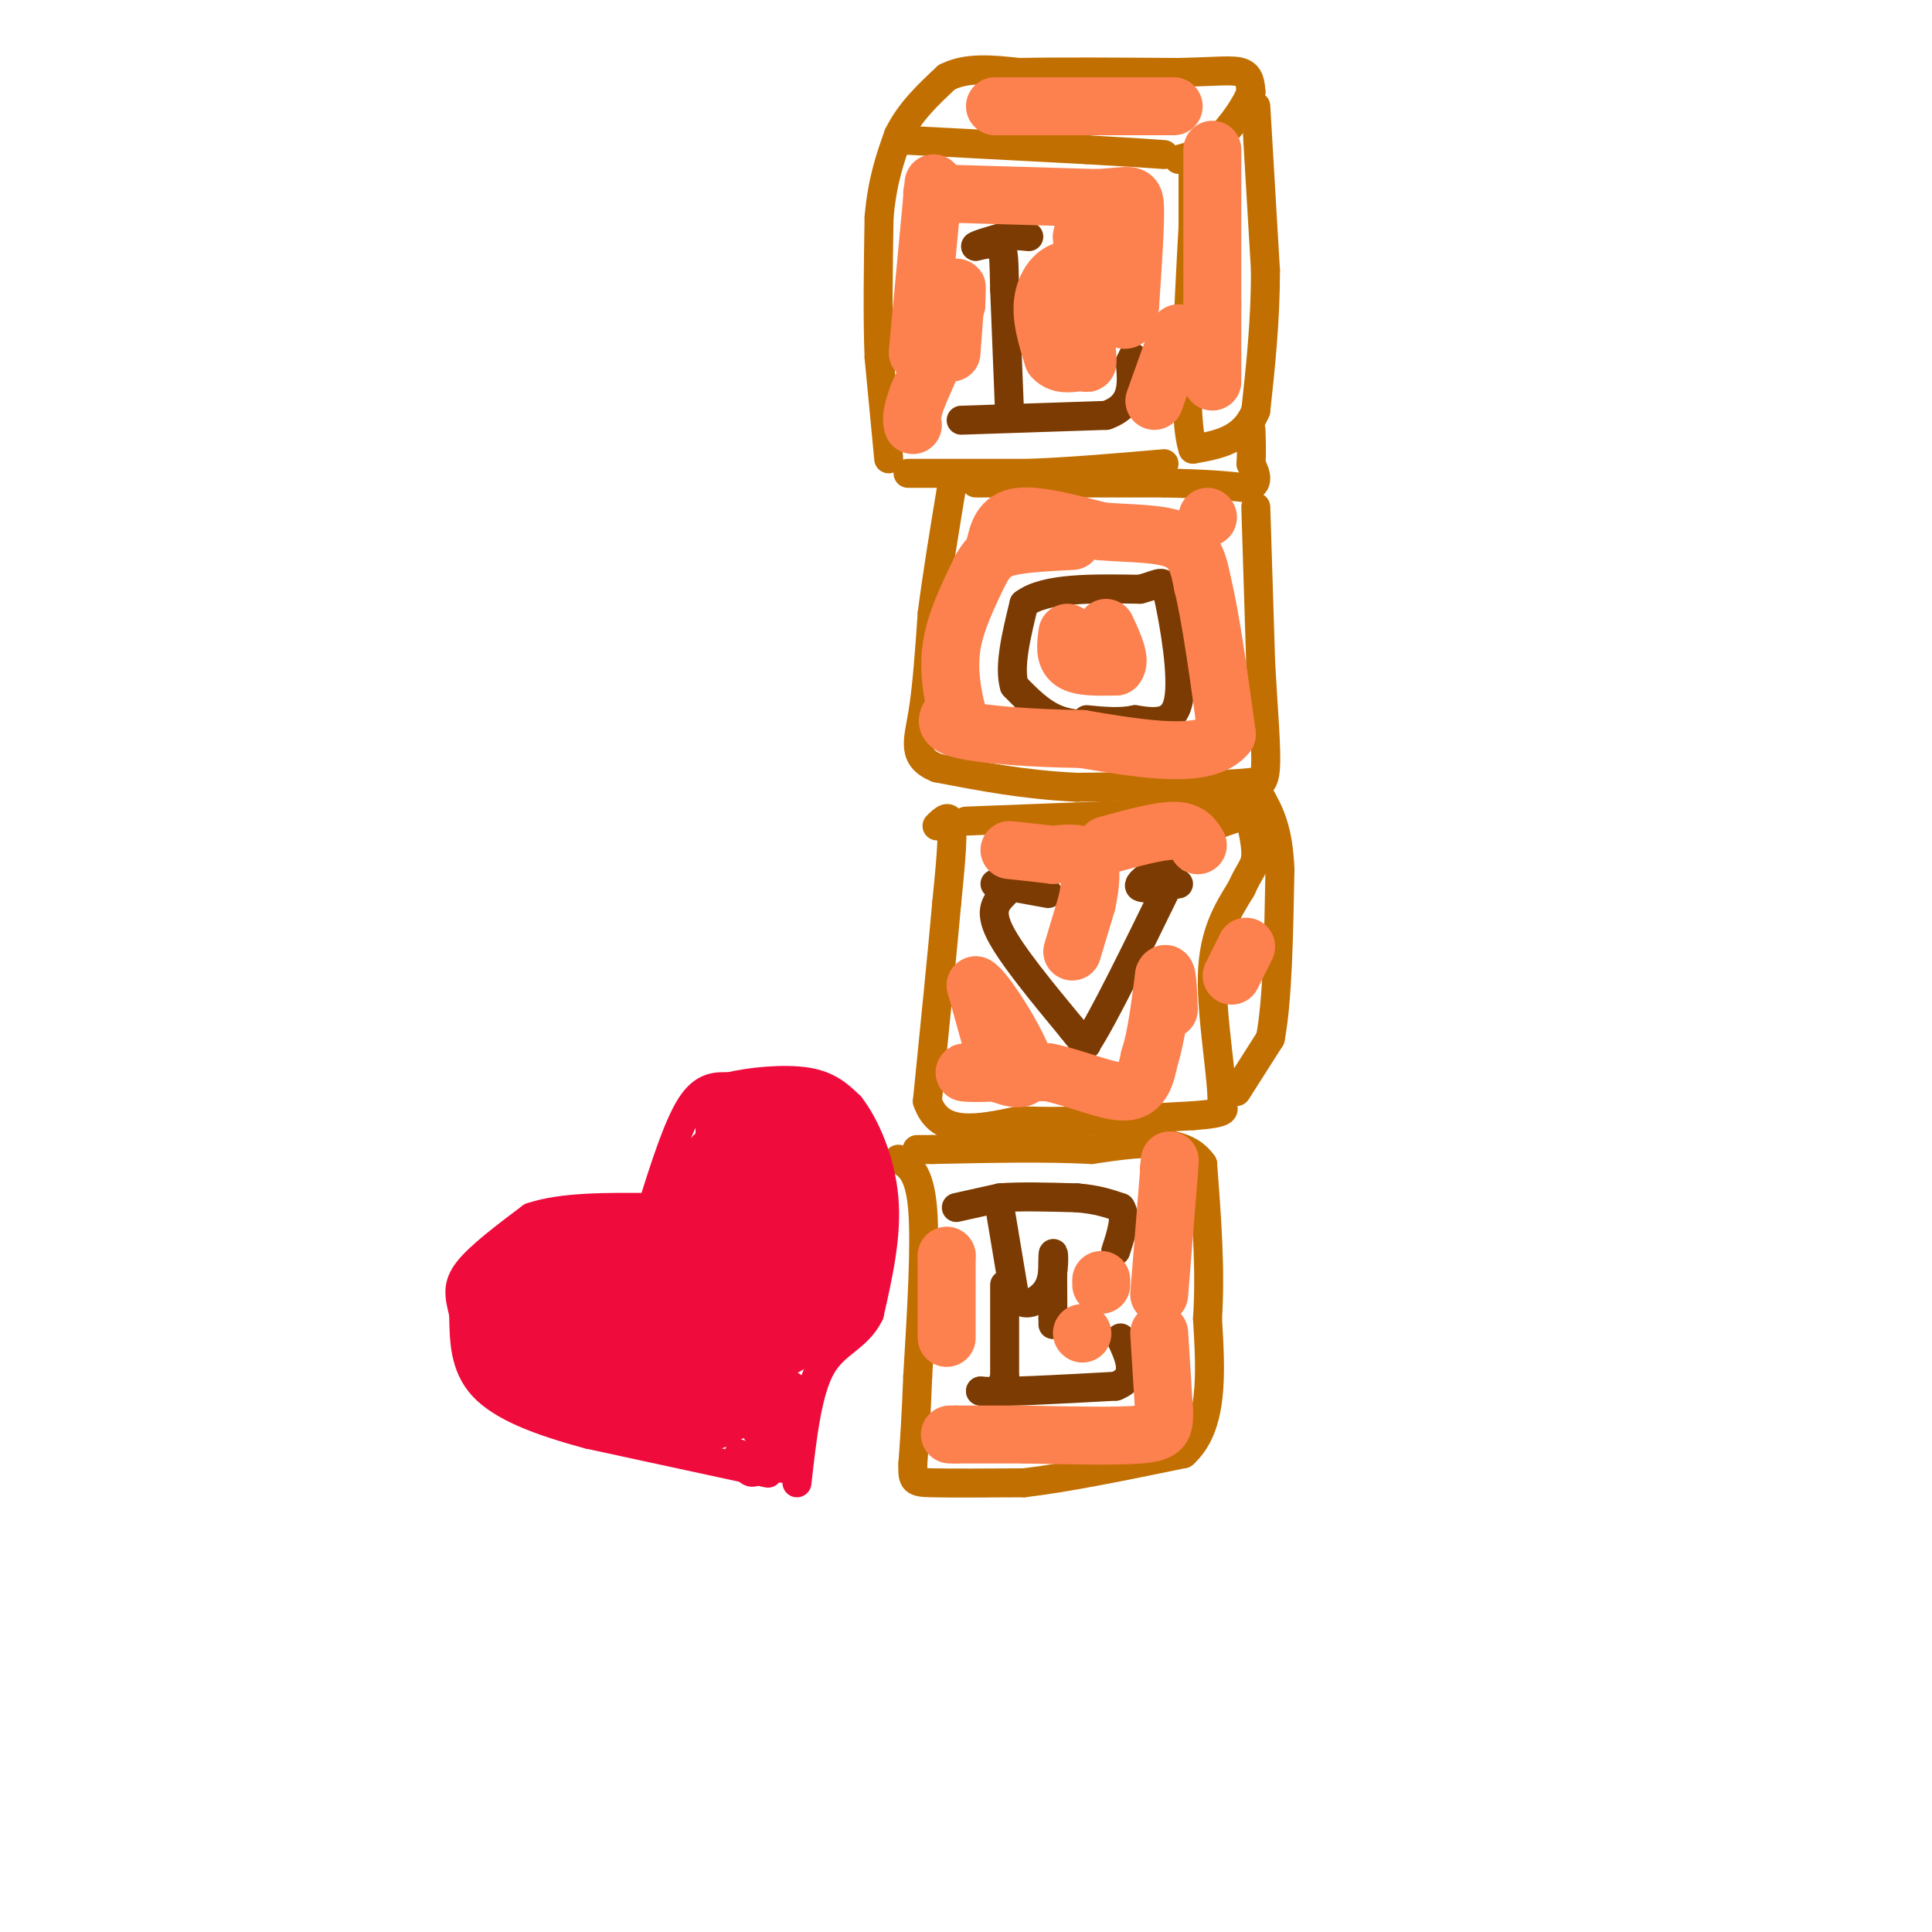 <svg viewBox='0 0 400 400' version='1.1' xmlns='http://www.w3.org/2000/svg' xmlns:xlink='http://www.w3.org/1999/xlink'><g fill='none' stroke='#C26F01' stroke-width='6' stroke-linecap='round' stroke-linejoin='round'><path d='M184,95c0.000,0.000 -2.000,-21.000 -2,-21'/><path d='M182,74c-0.333,-8.333 -0.167,-18.667 0,-29'/><path d='M182,45c0.667,-7.667 2.333,-12.333 4,-17'/><path d='M186,28c2.333,-4.833 6.167,-8.417 10,-12'/><path d='M196,16c4.167,-2.167 9.583,-1.583 15,-1'/><path d='M211,15c8.000,-0.167 20.500,-0.083 33,0'/><path d='M244,15c7.933,-0.178 11.267,-0.622 13,0c1.733,0.622 1.867,2.311 2,4'/><path d='M259,19c-0.889,2.667 -4.111,7.333 -7,10c-2.889,2.667 -5.444,3.333 -8,4'/><path d='M260,22c0.000,0.000 2.000,34.000 2,34'/><path d='M262,56c0.000,10.500 -1.000,19.750 -2,29'/><path d='M260,85c-2.500,6.167 -7.750,7.083 -13,8'/><path d='M247,93c-2.167,-6.333 -1.083,-26.167 0,-46'/><path d='M247,47c0.000,-9.833 0.000,-11.417 0,-13'/><path d='M188,98c0.000,0.000 25.000,0.000 25,0'/><path d='M213,98c8.833,-0.333 18.417,-1.167 28,-2'/><path d='M187,29c0.000,0.000 38.000,2.000 38,2'/><path d='M225,31c9.000,0.500 12.500,0.750 16,1'/><path d='M202,100c0.000,0.000 39.000,0.000 39,0'/><path d='M241,100c9.333,0.167 13.167,0.583 17,1'/><path d='M258,101c3.000,-0.667 2.000,-2.833 1,-5'/><path d='M259,96c0.167,-2.000 0.083,-4.500 0,-7'/><path d='M260,105c0.000,0.000 1.000,32.000 1,32'/><path d='M261,137c0.511,9.733 1.289,18.067 1,22c-0.289,3.933 -1.644,3.467 -3,3'/><path d='M259,162c-6.500,0.667 -21.250,0.833 -36,1'/><path d='M223,163c-10.833,-0.500 -19.917,-2.250 -29,-4'/><path d='M194,159c-5.267,-2.133 -3.933,-5.467 -3,-11c0.933,-5.533 1.467,-13.267 2,-21'/><path d='M193,127c1.000,-7.833 2.500,-16.917 4,-26'/><path d='M194,171c1.333,-1.333 2.667,-2.667 3,0c0.333,2.667 -0.333,9.333 -1,16'/><path d='M196,187c-0.833,9.500 -2.417,25.250 -4,41'/><path d='M192,228c2.500,7.500 10.750,5.750 19,4'/><path d='M211,232c9.167,0.500 22.583,-0.250 36,-1'/><path d='M247,231c7.000,-0.500 6.500,-1.250 6,-2'/><path d='M253,229c0.222,-5.511 -2.222,-18.289 -2,-27c0.222,-8.711 3.111,-13.356 6,-18'/><path d='M257,184c1.689,-3.867 2.911,-4.533 3,-7c0.089,-2.467 -0.956,-6.733 -2,-11'/><path d='M200,170c0.000,0.000 52.000,-2.000 52,-2'/><path d='M252,168c8.711,0.044 4.489,1.156 2,2c-2.489,0.844 -3.244,1.422 -4,2'/><path d='M256,226c0.000,0.000 7.000,-11.000 7,-11'/><path d='M263,215c1.500,-7.667 1.750,-21.333 2,-35'/><path d='M265,180c-0.333,-8.333 -2.167,-11.667 -4,-15'/><path d='M186,240c2.167,1.250 4.333,2.500 5,10c0.667,7.500 -0.167,21.250 -1,35'/><path d='M190,285c-0.333,8.833 -0.667,13.417 -1,18'/><path d='M189,303c-0.111,3.689 0.111,3.911 4,4c3.889,0.089 11.444,0.044 19,0'/><path d='M212,307c8.667,-1.000 20.833,-3.500 33,-6'/><path d='M245,301c6.333,-5.667 5.667,-16.833 5,-28'/><path d='M250,273c0.667,-10.000 -0.167,-21.000 -1,-32'/><path d='M249,241c-4.000,-5.833 -13.500,-4.417 -23,-3'/><path d='M226,238c-9.333,-0.500 -21.167,-0.250 -33,0'/><path d='M193,238c-5.500,0.000 -2.750,0.000 0,0'/></g>
<g fill='none' stroke='#7C3B02' stroke-width='6' stroke-linecap='round' stroke-linejoin='round'><path d='M198,250c0.000,0.000 9.000,-2.000 9,-2'/><path d='M207,248c4.167,-0.333 10.083,-0.167 16,0'/><path d='M223,248c4.167,0.333 6.583,1.167 9,2'/><path d='M232,250c1.333,1.833 0.167,5.417 -1,9'/><path d='M207,250c0.000,0.000 3.000,18.000 3,18'/><path d='M210,268c1.711,3.022 4.489,1.578 6,0c1.511,-1.578 1.756,-3.289 2,-5'/><path d='M218,263c0.311,-2.022 0.089,-4.578 0,-3c-0.089,1.578 -0.044,7.289 0,13'/><path d='M218,273c0.000,2.167 0.000,1.083 0,0'/><path d='M208,266c0.000,0.000 0.000,19.000 0,19'/><path d='M208,285c-0.833,3.667 -2.917,3.333 -5,3'/><path d='M203,288c3.833,0.333 15.917,-0.333 28,-1'/><path d='M231,287c4.833,-1.833 2.917,-5.917 1,-10'/><path d='M206,183c0.000,0.000 11.000,2.000 11,2'/><path d='M208,185c-1.667,1.667 -3.333,3.333 -1,8c2.333,4.667 8.667,12.333 15,20'/><path d='M222,213c3.000,3.833 3.000,3.417 3,3'/><path d='M225,216c3.333,-5.000 10.167,-19.000 17,-33'/><path d='M242,183c0.956,-5.133 -5.156,-1.467 -6,0c-0.844,1.467 3.578,0.733 8,0'/><path d='M231,150c-4.250,0.167 -8.500,0.333 -12,-1c-3.500,-1.333 -6.250,-4.167 -9,-7'/><path d='M210,142c-1.167,-4.000 0.417,-10.500 2,-17'/><path d='M212,125c4.333,-3.333 14.167,-3.167 24,-3'/><path d='M236,122c4.845,-1.214 4.958,-2.750 6,2c1.042,4.750 3.012,15.786 2,21c-1.012,5.214 -5.006,4.607 -9,4'/><path d='M235,149c-3.167,0.667 -6.583,0.333 -10,0'/><path d='M209,85c0.000,0.000 -1.000,-25.000 -1,-25'/><path d='M208,60c-0.156,-5.889 -0.044,-8.111 -1,-9c-0.956,-0.889 -2.978,-0.444 -5,0'/><path d='M202,51c0.167,-0.333 3.083,-1.167 6,-2'/><path d='M208,49c1.833,-0.333 3.417,-0.167 5,0'/><path d='M199,87c0.000,0.000 30.000,-1.000 30,-1'/><path d='M229,86c5.833,-2.000 5.417,-6.500 5,-11'/><path d='M234,75c0.833,-1.833 0.417,-0.917 0,0'/></g>
<g fill='none' stroke='#F00B3D' stroke-width='6' stroke-linecap='round' stroke-linejoin='round'><path d='M135,250c2.667,-8.417 5.333,-16.833 8,-21c2.667,-4.167 5.333,-4.083 8,-4'/><path d='M151,225c4.400,-1.067 11.400,-1.733 16,-1c4.600,0.733 6.800,2.867 9,5'/><path d='M176,229c3.089,3.933 6.311,11.267 7,19c0.689,7.733 -1.156,15.867 -3,24'/><path d='M180,272c-2.467,5.111 -7.133,5.889 -10,11c-2.867,5.111 -3.933,14.556 -5,24'/><path d='M159,305c0.000,0.000 -37.000,-8.000 -37,-8'/><path d='M122,297c-10.467,-2.800 -18.133,-5.800 -22,-10c-3.867,-4.200 -3.933,-9.600 -4,-15'/><path d='M96,272c-0.978,-3.844 -1.422,-5.956 1,-9c2.422,-3.044 7.711,-7.022 13,-11'/><path d='M110,252c6.333,-2.167 15.667,-2.083 25,-2'/></g>
<g fill='none' stroke='#F00B3D' stroke-width='20' stroke-linecap='round' stroke-linejoin='round'><path d='M154,255c-3.000,-2.667 -6.000,-5.333 -6,-8c0.000,-2.667 3.000,-5.333 6,-8'/><path d='M154,239c2.800,-2.356 6.800,-4.244 7,-5c0.200,-0.756 -3.400,-0.378 -7,0'/><path d='M154,234c0.405,-0.048 4.917,-0.167 9,0c4.083,0.167 7.738,0.619 9,6c1.262,5.381 0.131,15.690 -1,26'/><path d='M171,266c-3.400,6.444 -11.400,9.556 -15,12c-3.600,2.444 -2.800,4.222 -2,6'/><path d='M154,284c-1.733,2.622 -5.067,6.178 -10,7c-4.933,0.822 -11.467,-1.089 -18,-3'/><path d='M126,288c-5.833,-2.167 -11.417,-6.083 -17,-10'/><path d='M109,278c-3.622,-3.333 -4.178,-6.667 -3,-9c1.178,-2.333 4.089,-3.667 7,-5'/><path d='M113,264c5.844,-2.156 16.956,-5.044 22,-4c5.044,1.044 4.022,6.022 3,11'/><path d='M138,271c-0.949,2.384 -4.821,2.845 -4,4c0.821,1.155 6.337,3.003 12,0c5.663,-3.003 11.475,-10.858 14,-16c2.525,-5.142 1.762,-7.571 1,-10'/><path d='M161,249c1.595,-4.369 5.083,-10.292 -4,-5c-9.083,5.292 -30.738,21.798 -36,28c-5.262,6.202 5.869,2.101 17,-2'/><path d='M138,270c5.833,-0.500 11.917,-0.750 18,-1'/></g>
<g fill='none' stroke='#F00B3D' stroke-width='6' stroke-linecap='round' stroke-linejoin='round'><path d='M163,301c-0.417,-6.667 -0.833,-13.333 -1,-15c-0.167,-1.667 -0.083,1.667 0,5'/><path d='M162,291c-0.933,3.800 -3.267,10.800 -5,13c-1.733,2.200 -2.867,-0.400 -4,-3'/><path d='M162,304c0.000,0.000 -7.000,-10.000 -7,-10'/><path d='M155,294c-0.156,-3.422 2.956,-6.978 5,-8c2.044,-1.022 3.022,0.489 4,2'/><path d='M164,288c0.667,0.167 0.333,-0.417 0,-1'/></g>
<g fill='none' stroke='#FC814E' stroke-width='12' stroke-linecap='round' stroke-linejoin='round'><path d='M240,268c0.000,0.000 2.000,-25.000 2,-25'/><path d='M242,243c0.333,-4.333 0.167,-2.667 0,-1'/><path d='M240,276c0.000,0.000 1.000,16.000 1,16'/><path d='M241,292c0.111,3.600 -0.111,4.600 -5,5c-4.889,0.400 -14.444,0.200 -24,0'/><path d='M212,297c-6.333,0.000 -10.167,0.000 -14,0'/><path d='M198,297c-2.333,0.000 -1.167,0.000 0,0'/><path d='M196,277c0.000,0.000 0.000,-17.000 0,-17'/><path d='M196,260c0.000,-3.000 0.000,-2.000 0,-1'/><path d='M228,265c0.000,0.000 0.000,1.000 0,1'/><path d='M224,276c0.000,0.000 0.100,0.100 0.1,0.1'/><path d='M207,222c0.000,0.000 -5.000,-18.000 -5,-18'/><path d='M202,204c1.711,0.667 8.489,11.333 10,16c1.511,4.667 -2.244,3.333 -6,2'/><path d='M206,222c-3.022,0.311 -7.578,0.089 -6,0c1.578,-0.089 9.289,-0.044 17,0'/><path d='M217,222c5.978,1.200 12.422,4.200 16,4c3.578,-0.200 4.289,-3.600 5,-7'/><path d='M238,219c1.333,-4.000 2.167,-10.500 3,-17'/><path d='M241,202c0.667,-1.667 0.833,2.667 1,7'/><path d='M222,197c0.000,0.000 3.000,-10.000 3,-10'/><path d='M225,187c0.778,-3.511 1.222,-7.289 0,-9c-1.222,-1.711 -4.111,-1.356 -7,-1'/><path d='M218,177c-2.667,-0.333 -5.833,-0.667 -9,-1'/><path d='M229,175c5.417,-1.500 10.833,-3.000 14,-3c3.167,0.000 4.083,1.500 5,3'/><path d='M255,202c0.000,0.000 3.000,-6.000 3,-6'/><path d='M251,79c0.000,0.000 0.000,-16.000 0,-16'/><path d='M251,63c0.000,-8.000 0.000,-20.000 0,-32'/><path d='M243,22c0.000,0.000 -30.000,0.000 -30,0'/><path d='M213,22c-6.167,0.000 -6.583,0.000 -7,0'/><path d='M193,40c0.000,0.000 34.000,1.000 34,1'/><path d='M227,41c7.111,-0.289 7.889,-1.511 8,2c0.111,3.511 -0.444,11.756 -1,20'/><path d='M234,63c-0.422,3.956 -0.978,3.844 -3,2c-2.022,-1.844 -5.511,-5.422 -9,-9'/><path d='M222,56c-2.822,-0.600 -5.378,2.400 -6,6c-0.622,3.600 0.689,7.800 2,12'/><path d='M218,74c1.595,1.988 4.583,0.958 6,1c1.417,0.042 1.262,1.155 1,-3c-0.262,-4.155 -0.631,-13.577 -1,-23'/><path d='M224,49c0.726,-4.131 3.042,-2.958 5,-2c1.958,0.958 3.560,1.702 3,3c-0.560,1.298 -3.280,3.149 -6,5'/><path d='M190,73c0.000,0.000 3.000,-32.000 3,-32'/><path d='M193,41c0.500,-5.333 0.250,-2.667 0,0'/><path d='M197,73c0.417,-5.667 0.833,-11.333 1,-13c0.167,-1.667 0.083,0.667 0,3'/><path d='M198,63c-1.333,3.667 -4.667,11.333 -8,19'/><path d='M190,82c-1.500,4.167 -1.250,5.083 -1,6'/><path d='M239,83c0.000,0.000 5.000,-14.000 5,-14'/><path d='M206,113c0.667,-2.750 1.333,-5.500 5,-6c3.667,-0.500 10.333,1.250 17,3'/><path d='M228,110c5.978,0.511 12.422,0.289 16,2c3.578,1.711 4.289,5.356 5,9'/><path d='M249,121c1.667,6.667 3.333,18.833 5,31'/><path d='M254,152c-4.167,5.333 -17.083,3.167 -30,1'/><path d='M224,153c-10.178,-0.111 -20.622,-0.889 -25,-2c-4.378,-1.111 -2.689,-2.556 -1,-4'/><path d='M198,147c-0.644,-2.800 -1.756,-7.800 -1,-13c0.756,-5.200 3.378,-10.600 6,-16'/><path d='M203,118c1.956,-3.556 3.844,-4.444 7,-5c3.156,-0.556 7.578,-0.778 12,-1'/><path d='M221,131c-0.333,2.417 -0.667,4.833 1,6c1.667,1.167 5.333,1.083 9,1'/><path d='M231,138c1.167,-1.167 -0.417,-4.583 -2,-8'/><path d='M250,107c0.000,0.000 0.100,0.100 0.1,0.1'/></g>
</svg>